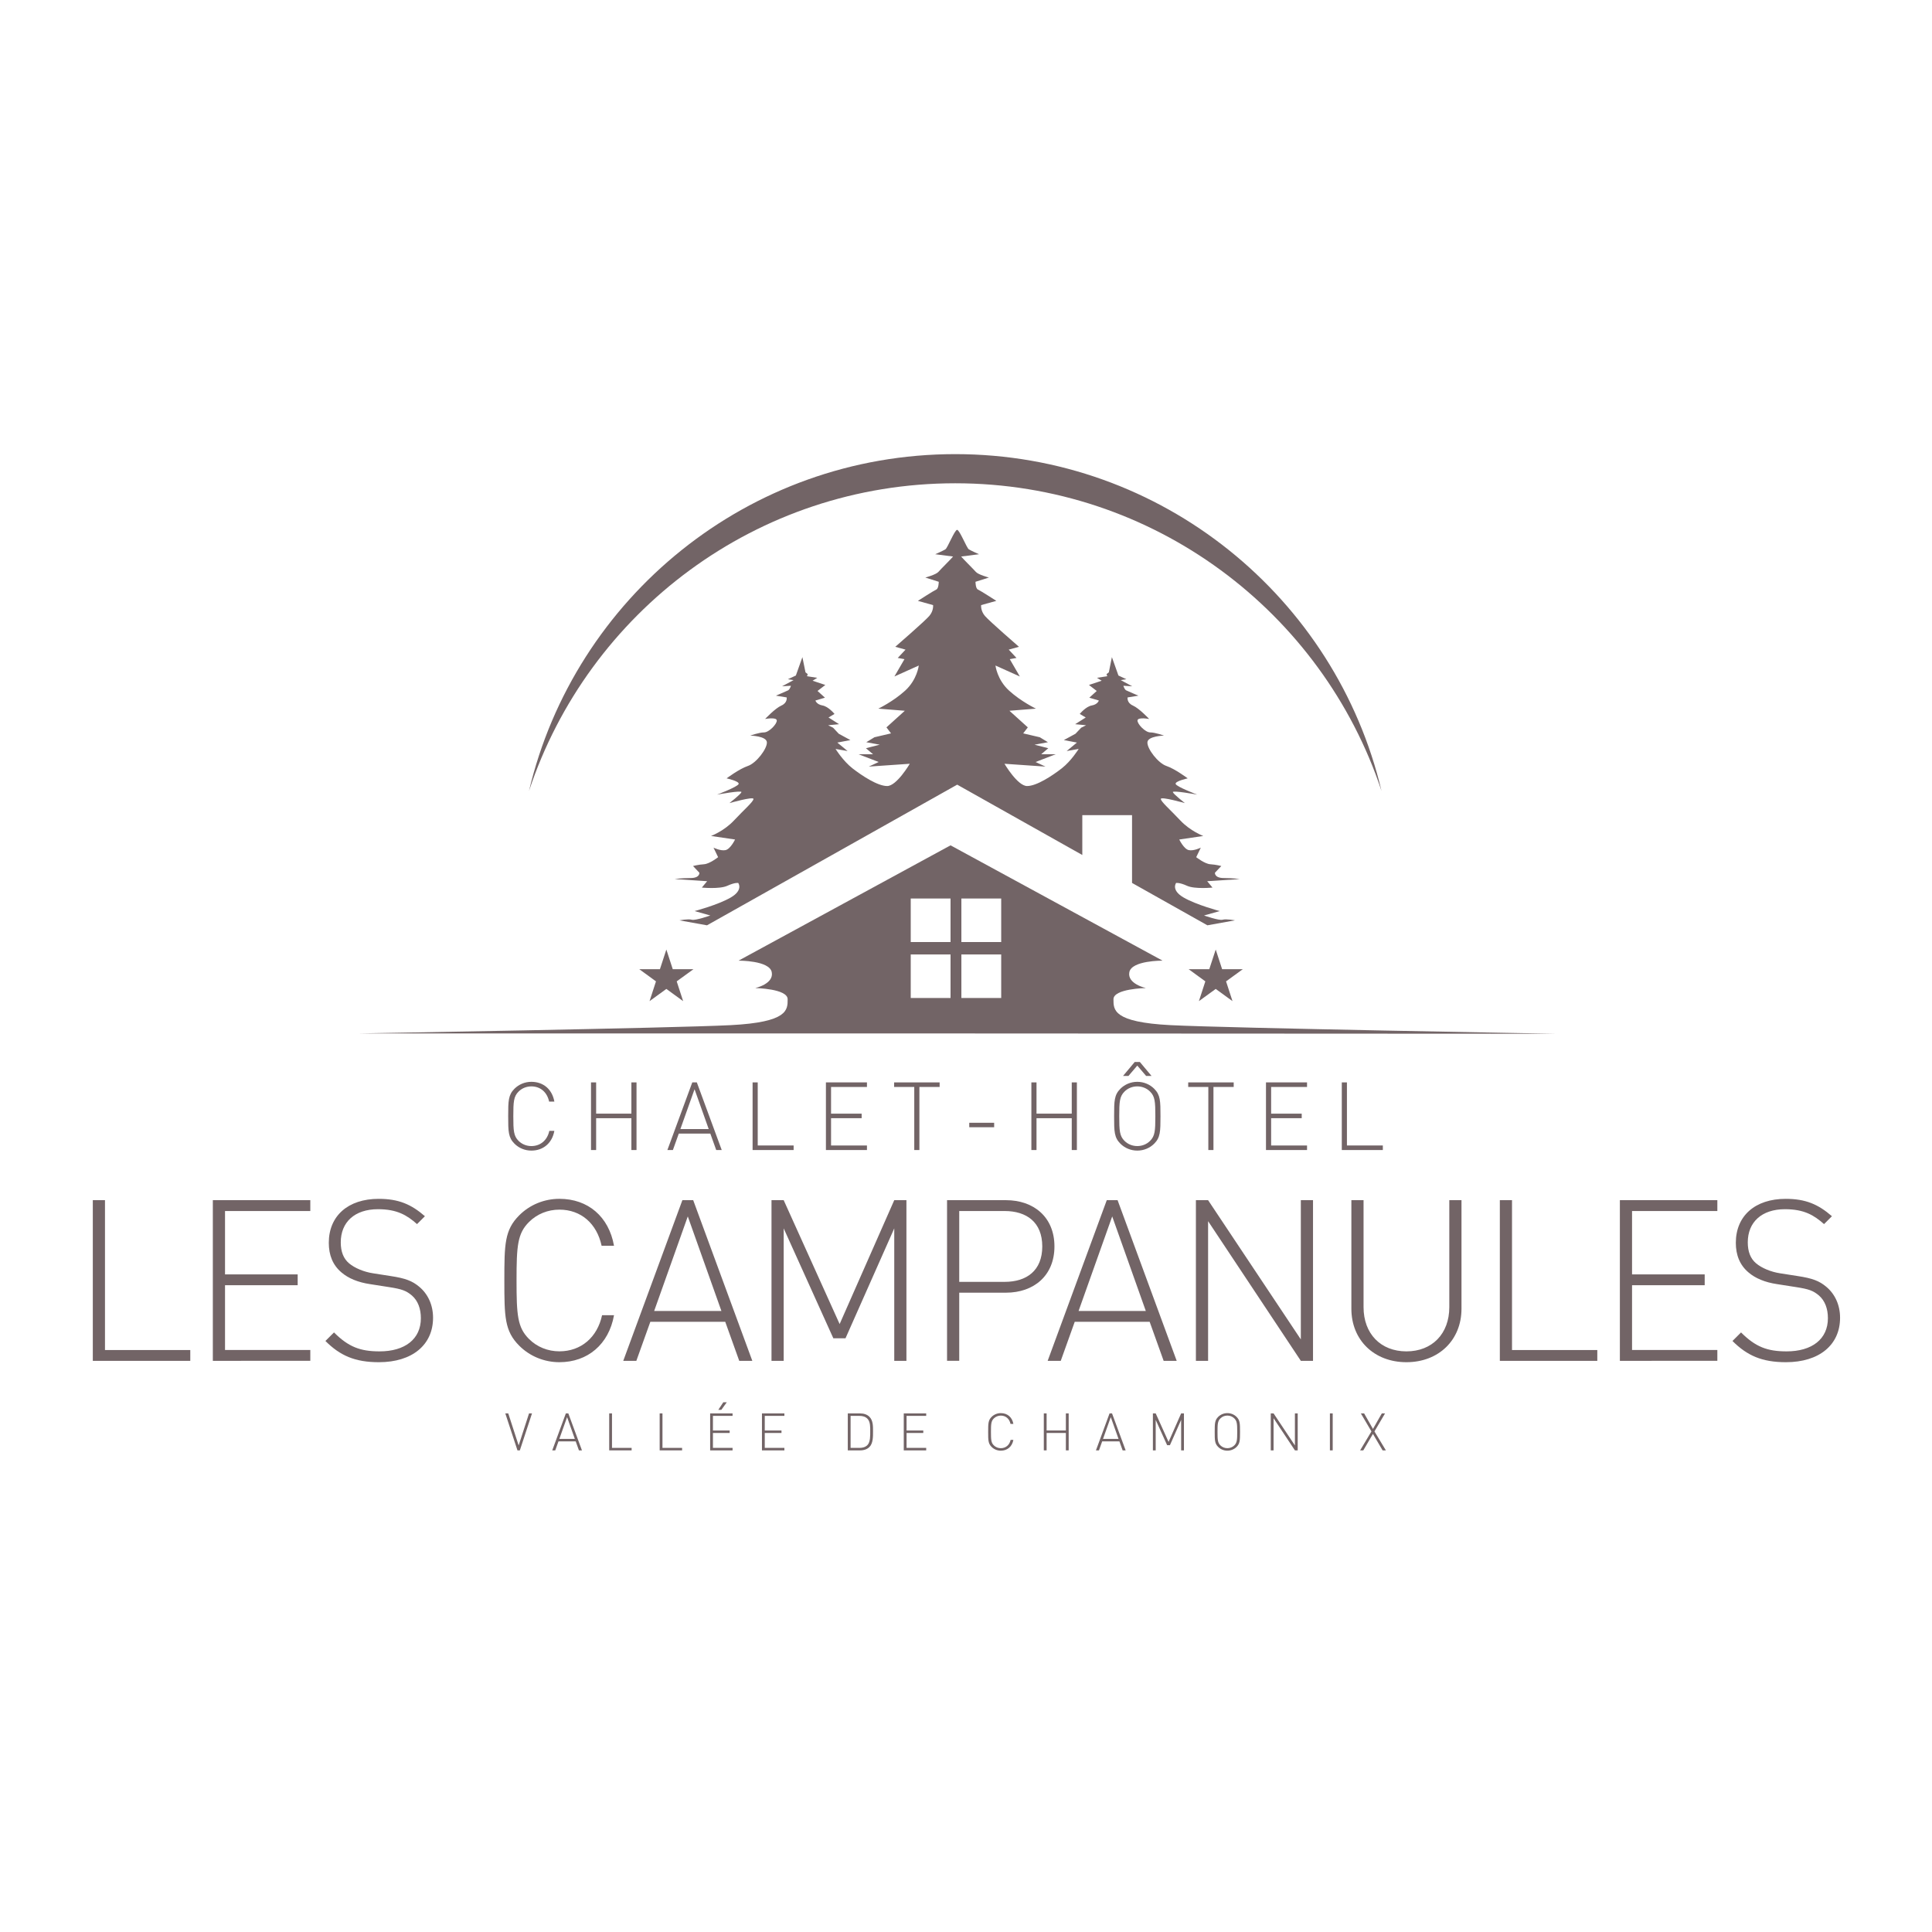 <?xml version="1.0" encoding="utf-8"?>
<!-- Generator: Adobe Illustrator 16.0.0, SVG Export Plug-In . SVG Version: 6.00 Build 0)  -->
<!DOCTYPE svg PUBLIC "-//W3C//DTD SVG 1.1//EN" "http://www.w3.org/Graphics/SVG/1.1/DTD/svg11.dtd">
<svg version="1.1" id="Calque_1" xmlns="http://www.w3.org/2000/svg" xmlns:xlink="http://www.w3.org/1999/xlink" x="0px" y="0px"
	 width="250px" height="250px" viewBox="0 0 250 250" enable-background="new 0 0 250 250" xml:space="preserve">
<g>
	<g>
		<g>
			<path fill="#726466" d="M89.732,125.414l-2.167,1.574l0.833,2.558l-2.171-1.579l-2.175,1.579l0.832-2.558l-2.161-1.574h2.671
				l0.833-2.544l0.828,2.544H89.732z"/>
		</g>
		<g>
			<path fill="#726466" d="M160.818,125.414l-2.166,1.574l0.832,2.558l-2.17-1.579l-2.176,1.579l0.832-2.558l-2.16-1.574h2.67
				l0.834-2.544l0.828,2.544H160.818z"/>
		</g>
		<g>
			<path fill="#726466" d="M67.268,187.677h-0.309l-1.573-4.784h0.383l1.345,4.146l1.344-4.146h0.384L67.268,187.677z"/>
			<path fill="#726466" d="M74.913,187.677l-0.416-1.161h-2.231l-0.417,1.161H71.46l1.76-4.784h0.322l1.761,4.784H74.913z
				 M73.381,183.376l-1.001,2.815h2.002L73.381,183.376z"/>
			<path fill="#726466" d="M78.83,187.677v-4.784h0.362v4.463h2.54v0.321H78.83z"/>
			<path fill="#726466" d="M85.36,187.677v-4.784h0.363v4.463h2.54v0.321H85.36z"/>
			<path fill="#726466" d="M91.892,187.677v-4.784h2.902v0.322h-2.54v1.889h2.164v0.322h-2.164v1.93h2.54v0.322L91.892,187.677
				L91.892,187.677z M93.336,182.436h-0.39l0.652-0.986h0.45L93.336,182.436z"/>
			<path fill="#726466" d="M98.597,187.677v-4.784h2.903v0.322h-2.54v1.889h2.164v0.322H98.96v1.93h2.54v0.322L98.597,187.677
				L98.597,187.677z"/>
			<path fill="#726466" d="M112.506,187.241c-0.282,0.282-0.699,0.437-1.196,0.437h-1.606v-4.783h1.606
				c0.497,0,0.914,0.153,1.196,0.438c0.483,0.482,0.463,1.243,0.463,1.891C112.969,185.866,112.989,186.757,112.506,187.241z
				 M112.25,183.585c-0.275-0.282-0.646-0.37-1.028-0.37h-1.155v4.141h1.155c0.383,0,0.753-0.088,1.028-0.369
				c0.383-0.391,0.356-1.236,0.356-1.769C112.606,184.688,112.633,183.975,112.25,183.585z"/>
			<path fill="#726466" d="M116.946,187.677v-4.784h2.903v0.322h-2.54v1.889h2.163v0.322h-2.163v1.93h2.54v0.322L116.946,187.677
				L116.946,187.677z"/>
			<path fill="#726466" d="M129.504,187.717c-0.449,0-0.88-0.174-1.195-0.49c-0.438-0.437-0.442-0.857-0.442-1.939
				s0.007-1.508,0.442-1.942c0.315-0.313,0.746-0.489,1.195-0.489c0.854,0,1.473,0.529,1.627,1.396h-0.369
				c-0.143-0.658-0.611-1.075-1.258-1.075c-0.343,0-0.665,0.13-0.906,0.369c-0.344,0.345-0.369,0.713-0.369,1.741
				c0,1.025,0.025,1.396,0.369,1.738c0.241,0.242,0.563,0.369,0.906,0.369c0.646,0,1.129-0.416,1.271-1.074h0.354
				C130.977,187.188,130.344,187.717,129.504,187.717z"/>
			<path fill="#726466" d="M137.924,187.677v-2.251h-2.492v2.251h-0.363v-4.784h0.363v2.211h2.492v-2.211h0.362v4.784H137.924z"/>
			<path fill="#726466" d="M145.268,187.677l-0.416-1.161h-2.23l-0.417,1.161h-0.39l1.761-4.784h0.321l1.761,4.784H145.268z
				 M143.734,183.376l-1.002,2.815h2.004L143.734,183.376z"/>
			<path fill="#726466" d="M152.84,187.677v-3.944l-1.451,3.272h-0.363l-1.479-3.272v3.944h-0.363v-4.784h0.363l1.666,3.689
				l1.627-3.689h0.362v4.784H152.84z"/>
			<path fill="#726466" d="M160.016,187.227c-0.314,0.316-0.746,0.49-1.197,0.49c-0.448,0-0.879-0.174-1.193-0.49
				c-0.438-0.437-0.443-0.857-0.443-1.939s0.008-1.506,0.443-1.941c0.314-0.314,0.745-0.49,1.193-0.49
				c0.451,0,0.883,0.176,1.197,0.49c0.438,0.438,0.443,0.859,0.443,1.941S160.451,186.791,160.016,187.227z M159.727,183.544
				c-0.242-0.241-0.563-0.369-0.908-0.369c-0.342,0-0.664,0.128-0.904,0.369c-0.344,0.343-0.37,0.713-0.37,1.741
				c0,1.027,0.026,1.396,0.37,1.74c0.24,0.242,0.562,0.369,0.904,0.369c0.345,0,0.666-0.127,0.908-0.369
				c0.342-0.344,0.369-0.713,0.369-1.74C160.096,184.257,160.068,183.887,159.727,183.544z"/>
			<path fill="#726466" d="M167.561,187.677l-2.762-4.159v4.159h-0.363v-4.784h0.363l2.762,4.146v-4.146h0.362v4.784H167.561z"/>
			<path fill="#726466" d="M172.089,187.677v-4.784h0.362v4.784H172.089z"/>
			<path fill="#726466" d="M178.908,187.677l-1.25-2.13l-1.249,2.13h-0.41l1.465-2.452l-1.371-2.332h0.425l1.143,2.01l1.148-2.01
				h0.416l-1.371,2.332l1.479,2.452H178.908z"/>
		</g>
		<g>
			<path fill="#726466" d="M68.759,148.887c-0.824,0-1.611-0.318-2.188-0.896c-0.799-0.8-0.812-1.574-0.812-3.554
				s0.013-2.754,0.812-3.554c0.577-0.575,1.364-0.896,2.188-0.896c1.561,0,2.691,0.972,2.975,2.557h-0.677
				c-0.258-1.204-1.118-1.966-2.298-1.966c-0.627,0-1.217,0.233-1.66,0.676c-0.627,0.627-0.676,1.304-0.676,3.185
				s0.049,2.558,0.676,3.185c0.443,0.44,1.033,0.676,1.66,0.676c1.18,0,2.064-0.762,2.322-1.967h0.652
				C71.45,147.917,70.295,148.887,68.759,148.887z"/>
			<path fill="#726466" d="M81.701,148.814v-4.119H77.14v4.119h-0.663v-8.752h0.663v4.043h4.561v-4.043h0.664v8.752H81.701z"/>
			<path fill="#726466" d="M92.678,148.814l-0.763-2.127h-4.081l-0.762,2.127h-0.713l3.221-8.752h0.59l3.221,8.752H92.678z
				 M89.875,140.947l-1.832,5.15h3.663L89.875,140.947z"/>
			<path fill="#726466" d="M97.385,148.814v-8.752h0.664v8.162h4.646v0.59H97.385z"/>
			<path fill="#726466" d="M106.874,148.814v-8.752h5.31v0.59h-4.646v3.453h3.959v0.59h-3.959v3.529h4.646v0.59H106.874
				L106.874,148.814z"/>
			<path fill="#726466" d="M118.969,140.652v8.162h-0.664v-8.162H115.7v-0.59h5.888v0.59H118.969z"/>
			<path fill="#726466" d="M125.421,145.864v-0.578h3.222v0.578H125.421z"/>
			<path fill="#726466" d="M138.684,148.814v-4.119h-4.56v4.119h-0.664v-8.752h0.664v4.043h4.56v-4.043h0.664v8.752H138.684z"/>
			<path fill="#726466" d="M149.354,147.991c-0.578,0.577-1.365,0.896-2.188,0.896c-0.823,0-1.609-0.318-2.188-0.896
				c-0.802-0.8-0.812-1.574-0.812-3.554s0.012-2.754,0.812-3.554c0.576-0.575,1.362-0.896,2.188-0.896s1.609,0.32,2.188,0.896
				c0.799,0.8,0.812,1.573,0.812,3.554C150.164,146.417,150.152,147.191,149.354,147.991z M148.824,141.254
				c-0.442-0.441-1.032-0.676-1.659-0.676s-1.217,0.232-1.659,0.676c-0.627,0.627-0.677,1.303-0.677,3.184s0.05,2.559,0.677,3.186
				c0.442,0.441,1.032,0.676,1.659,0.676s1.217-0.232,1.659-0.676c0.627-0.627,0.677-1.305,0.677-3.186
				S149.451,141.881,148.824,141.254z M148.309,139.227l-1.144-1.341l-1.144,1.341h-0.701l1.513-1.808h0.664l1.512,1.808H148.309z"
				/>
			<path fill="#726466" d="M157.021,140.652v8.162h-0.664v-8.162h-2.604v-0.59h5.888v0.59H157.021z"/>
			<path fill="#726466" d="M163.818,148.814v-8.752h5.312v0.59h-4.646v3.453h3.957v0.59h-3.957v3.529h4.646v0.59H163.818
				L163.818,148.814z"/>
			<path fill="#726466" d="M173.628,148.814v-8.752h0.664v8.162h4.646v0.59H173.628z"/>
		</g>
		<g>
			<path fill="#726466" d="M12.009,176.091v-20.788h1.576v19.387h11.037v1.401H12.009z"/>
			<path fill="#726466" d="M27.541,176.091v-20.788h12.613v1.401H29.118v8.204h9.401v1.4h-9.401v8.381h11.036v1.399L27.541,176.091
				L27.541,176.091z"/>
			<path fill="#726466" d="M49.03,176.268c-3.096,0-5.021-0.849-6.92-2.746l1.109-1.107c1.869,1.868,3.387,2.452,5.898,2.452
				c3.27,0,5.343-1.576,5.343-4.292c0-1.227-0.38-2.248-1.139-2.92c-0.759-0.644-1.313-0.848-3.007-1.109l-2.424-0.379
				c-1.576-0.232-2.832-0.762-3.709-1.52c-1.109-0.936-1.635-2.22-1.635-3.826c0-3.475,2.482-5.691,6.453-5.691
				c2.569,0,4.205,0.701,5.985,2.248l-1.022,1.021c-1.284-1.14-2.568-1.928-5.051-1.928c-3.008,0-4.817,1.664-4.817,4.293
				c0,1.195,0.351,2.103,1.08,2.715s1.927,1.108,3.095,1.285l2.248,0.351c1.957,0.292,2.833,0.643,3.709,1.372
				c1.139,0.935,1.811,2.363,1.811,4.029C56.038,174.018,53.352,176.268,49.03,176.268z"/>
			<path fill="#726466" d="M72.388,176.268c-1.957,0-3.825-0.761-5.197-2.133c-1.898-1.896-1.928-3.736-1.928-8.438
				c0-4.7,0.029-6.54,1.928-8.438c1.372-1.372,3.24-2.132,5.197-2.132c3.708,0,6.394,2.307,7.065,6.073h-1.605
				c-0.613-2.861-2.657-4.673-5.46-4.673c-1.489,0-2.891,0.556-3.941,1.605c-1.49,1.489-1.606,3.096-1.606,7.562
				c0,4.469,0.116,6.074,1.606,7.562c1.051,1.052,2.452,1.604,3.941,1.604c2.803,0,4.905-1.811,5.519-4.672h1.547
				C78.781,173.96,76.037,176.268,72.388,176.268z"/>
			<path fill="#726466" d="M95.657,176.091l-1.811-5.051h-9.693l-1.81,5.051h-1.694l7.65-20.788H89.7l7.649,20.788H95.657z
				 M89,157.404l-4.351,12.234h8.701L89,157.404z"/>
			<path fill="#726466" d="M115.716,176.091v-17.139l-6.307,14.219h-1.577l-6.423-14.219v17.139h-1.577v-20.788h1.577l7.24,16.029
				l7.066-16.029h1.576v20.788H115.716z"/>
			<path fill="#726466" d="M130.168,167.273h-6.044v8.816h-1.576v-20.788h7.62c3.592,0,6.277,2.189,6.277,5.985
				S133.76,167.273,130.168,167.273z M129.993,156.705h-5.869v9.168h5.869c2.86,0,4.876-1.46,4.876-4.584
				S132.854,156.705,129.993,156.705z"/>
			<path fill="#726466" d="M150.575,176.091l-1.81-5.051h-9.695l-1.809,5.051h-1.693l7.647-20.788h1.401l7.648,20.788H150.575z
				 M143.919,157.404l-4.351,12.234h8.699L143.919,157.404z"/>
			<path fill="#726466" d="M168.327,176.091l-12-18.073v18.073h-1.577v-20.788h1.577l12,18.016v-18.016h1.577v20.788H168.327z"/>
			<path fill="#726466" d="M181.991,176.268c-4.175,0-7.124-2.863-7.124-6.92v-14.045h1.576v13.84c0,3.444,2.22,5.724,5.548,5.724
				c3.329,0,5.548-2.277,5.548-5.724v-13.84h1.577v14.045C189.116,173.404,186.167,176.268,181.991,176.268z"/>
			<path fill="#726466" d="M194.079,176.091v-20.788h1.575v19.387h11.037v1.401H194.079z"/>
			<path fill="#726466" d="M209.611,176.091v-20.788h12.613v1.401h-11.037v8.204h9.4v1.4h-9.4v8.381h11.037v1.399L209.611,176.091
				L209.611,176.091z"/>
			<path fill="#726466" d="M231.102,176.268c-3.096,0-5.021-0.849-6.92-2.746l1.108-1.107c1.869,1.868,3.387,2.452,5.897,2.452
				c3.271,0,5.344-1.576,5.344-4.292c0-1.227-0.381-2.248-1.139-2.92c-0.761-0.644-1.313-0.848-3.009-1.109l-2.424-0.379
				c-1.577-0.232-2.832-0.762-3.708-1.52c-1.107-0.936-1.636-2.22-1.636-3.826c0-3.475,2.481-5.691,6.452-5.691
				c2.568,0,4.203,0.701,5.984,2.248l-1.021,1.021c-1.285-1.14-2.569-1.928-5.052-1.928c-3.008,0-4.817,1.664-4.817,4.293
				c0,1.195,0.351,2.103,1.08,2.715s1.928,1.108,3.096,1.285l2.248,0.351c1.956,0.292,2.832,0.643,3.708,1.372
				c1.139,0.935,1.811,2.363,1.811,4.029C238.107,174.018,235.422,176.268,231.102,176.268z"/>
		</g>
		<g>
			<path fill="#726466" d="M90.818,114.851c0,0,2.286,0.228,3.292-0.229c1.006-0.458,1.418-0.366,1.418-0.366
				s0.686,0.915-0.961,1.875c-1.646,0.96-4.687,1.761-4.687,1.761l2.035,0.571c0,0-1.943,0.686-2.4,0.549
				c-0.451-0.136-1.596,0.082-1.596,0.082l3.566,0.641l32.376-18.201l16.188,9.101v-5.155h6.436v8.771l9.752,5.483l3.568-0.641
				c0,0-1.146-0.218-1.604-0.081c-0.458,0.137-2.401-0.549-2.401-0.549l2.036-0.571c0,0-3.041-0.801-4.688-1.761
				c-1.646-0.96-0.961-1.875-0.961-1.875s0.412-0.091,1.418,0.366s3.291,0.229,3.291,0.229l-0.686-0.823l4.207-0.274
				c0,0-0.822-0.137-2.059-0.137c-1.234,0-1.145-0.686-1.145-0.686l0.823-0.869c0,0-0.687-0.183-1.418-0.229
				c-0.729-0.046-1.829-0.915-1.829-0.915l0.595-1.234c0,0-0.913,0.457-1.555,0.32c-0.642-0.137-1.233-1.372-1.233-1.372
				l3.108-0.458c0,0-1.69-0.64-2.974-2.012c-1.281-1.372-2.562-2.469-2.516-2.79c0.045-0.32,3.109,0.549,3.109,0.549
				s-1.465-1.144-1.555-1.417c-0.092-0.274,3.153,0.32,3.153,0.32s-2.651-1.006-2.789-1.372c-0.138-0.366,1.556-0.732,1.556-0.732
				s-1.646-1.234-2.744-1.601c-1.098-0.366-2.516-2.241-2.469-3.064c0.045-0.823,2.147-0.869,2.147-0.869s-1.146-0.412-1.783-0.412
				c-0.641,0-1.69-1.098-1.646-1.555c0.046-0.458,1.509-0.183,1.509-0.183s-1.279-1.372-2.104-1.738
				c-0.822-0.365-0.687-1.051-0.687-1.051l1.396-0.229c0,0-1.351-0.572-1.578-0.686c-0.229-0.114-0.364-0.595-0.364-0.595
				l1.146,0.069l-1.488-0.8l0.731-0.114l-1.028-0.48l-0.847-2.378L143.482,87l-0.297,0.229l0.092,0.274l-1.325,0.206l0.604,0.377
				l-1.646,0.548l1.006,0.777l-0.96,0.869l1.233,0.366c0,0-0.137,0.503-0.914,0.641c-0.776,0.137-1.555,1.097-1.555,1.097
				l0.776,0.458l-1.372,0.869l1.418,0.137l-0.641,0.32l-0.731,0.777l-1.509,0.823l1.691,0.32l-1.326,1.098l1.555-0.274
				c0,0-0.96,1.555-2.193,2.515c-1.236,0.96-3.248,2.286-4.48,2.286c-1.235,0-2.93-2.881-2.93-2.881l5.307,0.366l-1.28-0.594
				l2.606-1.006h-1.875l0.914-0.778l-1.782-0.457l1.735-0.32l-1.051-0.641l-2.15-0.503l0.597-0.777l-2.377-2.149l3.43-0.274
				c0,0-1.921-0.915-3.476-2.333c-1.557-1.418-1.762-3.247-1.762-3.247l3.154,1.418l-1.303-2.241l0.869-0.16l-1.006-1.074
				l1.326-0.366c0,0-3.797-3.292-4.392-3.979c-0.595-0.686-0.503-1.417-0.503-1.417l1.966-0.549c0,0-2.058-1.326-2.378-1.463
				c-0.318-0.137-0.318-1.006-0.318-1.006l1.737-0.549c0,0-1.373-0.365-1.692-0.731c-0.318-0.366-1.641-1.67-1.901-1.988
				l2.313-0.298c0,0-1.052-0.457-1.326-0.641c-0.274-0.183-1.189-2.515-1.509-2.515c-0.318,0-1.233,2.333-1.508,2.515
				c-0.274,0.184-1.326,0.641-1.326,0.641l2.313,0.298c-0.261,0.317-1.582,1.622-1.902,1.988c-0.319,0.366-1.691,0.731-1.691,0.731
				l1.738,0.549c0,0,0,0.869-0.32,1.006c-0.32,0.137-2.378,1.463-2.378,1.463l1.966,0.549c0,0,0.092,0.732-0.503,1.417
				c-0.594,0.686-4.39,3.979-4.39,3.979l1.326,0.366l-1.006,1.074l0.869,0.16l-1.303,2.241l3.154-1.418c0,0-0.205,1.829-1.76,3.247
				c-1.555,1.418-3.476,2.333-3.476,2.333l3.43,0.274l-2.377,2.149l0.594,0.777l-2.149,0.503l-1.051,0.641l1.737,0.32l-1.783,0.457
				l0.914,0.778h-1.874l2.606,1.006l-1.281,0.594l5.305-0.366c0,0-1.691,2.881-2.927,2.881c-1.234,0-3.246-1.326-4.481-2.286
				c-1.234-0.96-2.194-2.515-2.194-2.515l1.555,0.274l-1.326-1.098l1.691-0.32l-1.509-0.823l-0.731-0.777l-0.64-0.32l1.417-0.137
				l-1.372-0.869l0.777-0.458c0,0-0.777-0.96-1.555-1.097c-0.777-0.137-0.914-0.641-0.914-0.641l1.234-0.366l-0.961-0.869
				l1.007-0.777l-1.646-0.548l0.605-0.377l-1.326-0.206l0.092-0.274L104.23,87l-0.4-1.966l-0.846,2.378l-1.029,0.48l0.731,0.114
				l-1.485,0.8l1.143-0.069c0,0-0.137,0.48-0.366,0.595c-0.229,0.114-1.577,0.686-1.577,0.686l1.395,0.229
				c0,0,0.137,0.686-0.686,1.051c-0.823,0.366-2.104,1.738-2.104,1.738s1.463-0.275,1.509,0.183
				c0.046,0.457-1.006,1.555-1.646,1.555c-0.64,0-1.783,0.412-1.783,0.412s2.104,0.045,2.149,0.869
				c0.045,0.824-1.372,2.698-2.47,3.064c-1.098,0.366-2.743,1.601-2.743,1.601s1.692,0.366,1.555,0.732
				c-0.138,0.366-2.79,1.372-2.79,1.372s3.247-0.594,3.155-0.32c-0.091,0.274-1.555,1.417-1.555,1.417s3.063-0.869,3.109-0.549
				c0.046,0.32-1.234,1.417-2.515,2.79c-1.281,1.373-2.973,2.012-2.973,2.012l3.109,0.458c0,0-0.594,1.235-1.234,1.372
				c-0.64,0.137-1.555-0.32-1.555-0.32l0.595,1.234c0,0-1.098,0.869-1.829,0.915c-0.732,0.045-1.418,0.229-1.418,0.229l0.823,0.869
				c0,0,0.091,0.686-1.143,0.686c-1.235,0-2.059,0.137-2.059,0.137l4.207,0.274L90.818,114.851z"/>
			<path fill="#726466" d="M151.477,132.654c-7.47-0.381-7.394-1.982-7.394-3.354s4.19-1.448,4.19-1.448s-2.439-0.533-2.135-2.058
				c0.305-1.524,4.297-1.487,4.297-1.487L123,109.386l-27.433,14.922c0,0,3.992-0.038,4.296,1.487
				c0.304,1.525-2.134,2.059-2.134,2.059s4.191,0.074,4.191,1.447s0.076,2.973-7.394,3.354c-7.469,0.382-48.228,1.074-48.228,1.074
				h76.901l78.182,0.039C201.381,133.768,158.947,133.035,151.477,132.654z M123,129.141h-5.152v-5.634H123V129.141z M123,121.9
				h-5.152v-5.633H123V121.9z M129.555,129.141h-5.153v-5.634h5.153V129.141z M129.555,121.9h-5.153v-5.633h5.153V121.9z"/>
		</g>
		<g>
			<path fill="#726466" d="M123.609,62.536c25.698,0,47.499,16.686,55.159,39.814c-5.91-24.99-28.36-43.586-55.159-43.586
				c-26.796,0-49.248,18.596-55.157,43.586C76.112,79.222,97.912,62.536,123.609,62.536z"/>
		</g>
	</g>
</g>
</svg>
